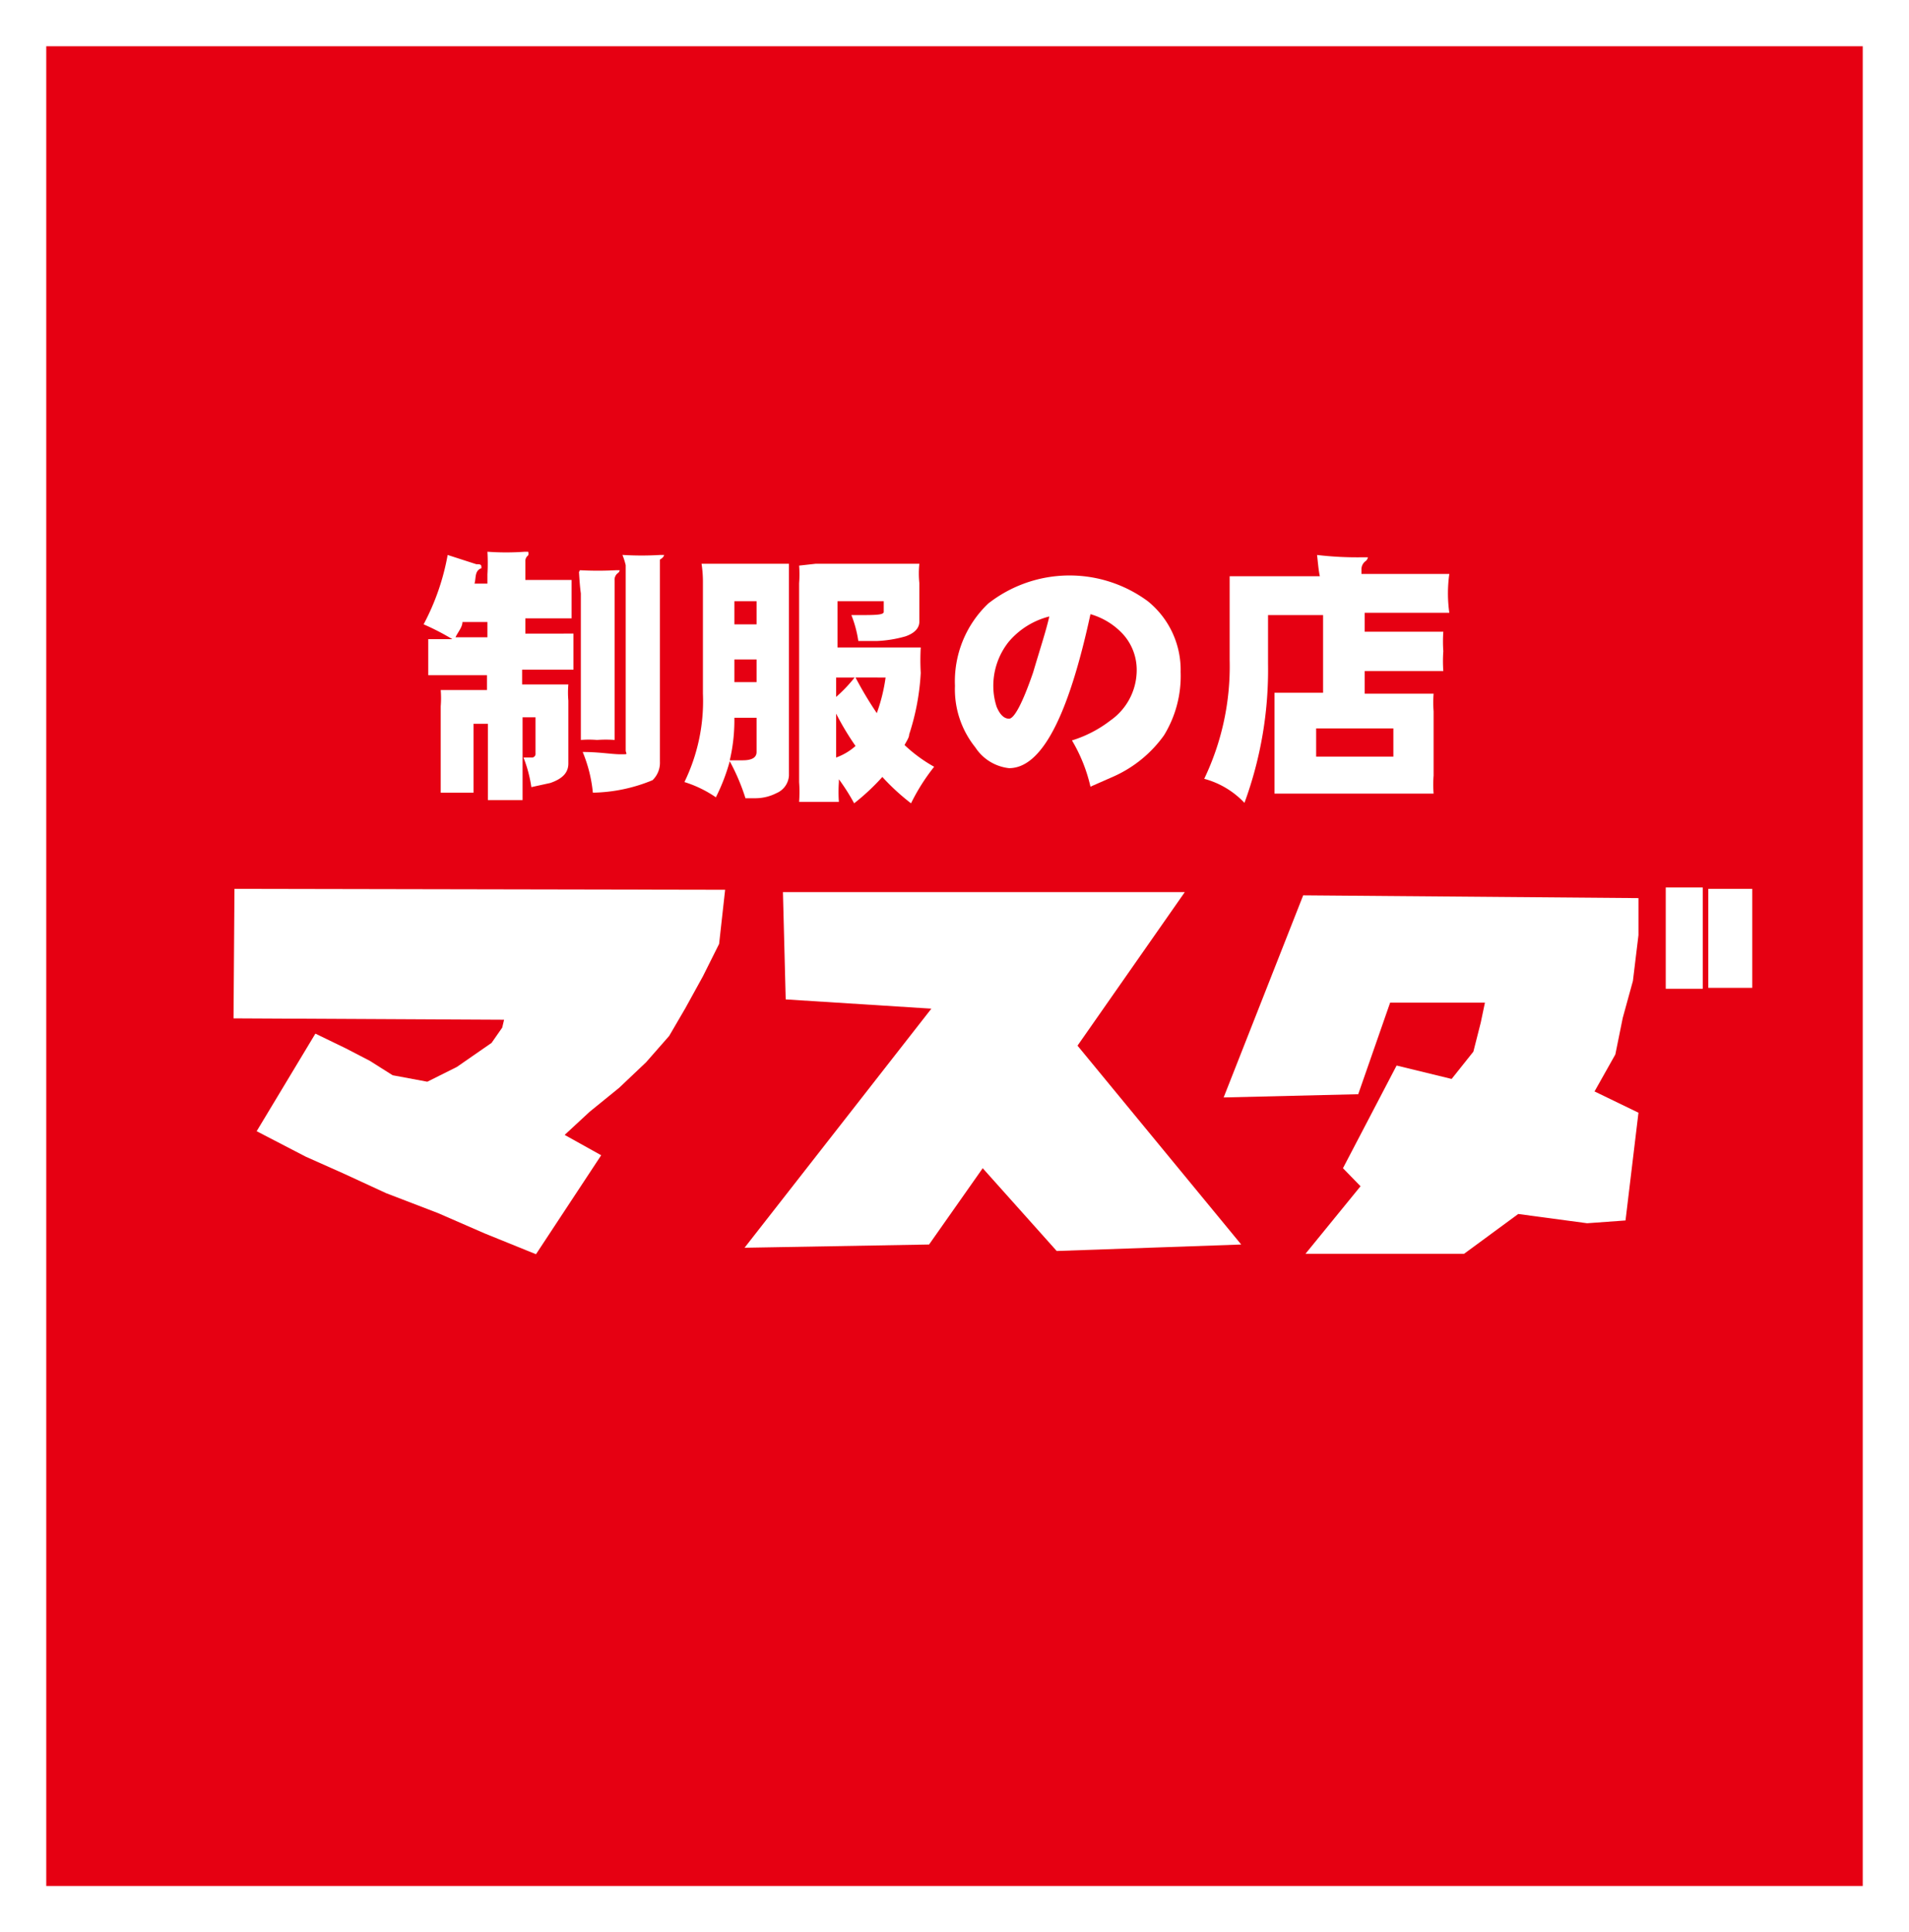 <svg xmlns="http://www.w3.org/2000/svg" viewBox="0 0 41.28 41.78"><rect x="0" y="0" width="41.28" height="41.78" fill="#333333" stroke="none"/><defs><style>.cls-1{fill:#e60012;stroke:#fff;}.cls-2{fill:#fff;}</style></defs><g id="レイヤー_2" data-name="レイヤー 2"><g id="レイヤー_1-2" data-name="レイヤー 1"><rect class="cls-1" x="0.5" y="0.5" width="40.28" height="40.78"/><polygon class="cls-2" points="16.93 19.29 25.62 19.29 23.3 22.61 26.84 26.91 22.85 27.05 21.25 25.26 20.09 26.91 16.1 26.98 20.14 21.81 16.99 21.61 16.93 19.29"/><polygon class="cls-2" points="28.18 19.36 35.43 19.42 35.43 20.22 35.31 21.21 35.09 22.01 34.93 22.8 34.48 23.6 35.43 24.06 35.15 26.39 34.32 26.45 32.83 26.25 31.66 27.11 28.23 27.11 29.42 25.65 29.04 25.26 30.2 23.04 31.39 23.33 31.86 22.74 32.02 22.11 32.11 21.68 30.06 21.68 29.37 23.66 26.46 23.73 28.18 19.36"/><rect class="cls-2" x="36.94" y="19.22" width="0.95" height="2.14"/><rect class="cls-2" x="36.02" y="19.19" width="0.8" height="2.19"/><polygon class="cls-2" points="5.07 19.22 15.68 19.24 15.55 20.41 15.2 21.11 14.82 21.8 14.47 22.4 13.97 22.97 13.39 23.52 12.75 24.04 12.21 24.54 13 24.98 11.59 27.12 10.48 26.67 9.47 26.23 8.35 25.8 7.44 25.38 6.61 25.01 5.55 24.46 6.82 22.35 7.48 22.67 8 22.94 8.49 23.25 9.24 23.39 9.88 23.07 10.24 22.82 10.63 22.55 10.86 22.22 10.9 22.05 5.05 22.02 5.07 19.22"/><path class="cls-2" d="M9.68,12l.62.2c.07,0,.11,0,.11.06s0,0-.07.07-.05.2-.08.29h.28v-.2a4.29,4.29,0,0,0,0-.49,5.5,5.5,0,0,0,.81,0s.07,0,.07,0a.1.1,0,0,1,0,.08.15.15,0,0,0-.06.13v.4h1c0,.13,0,.26,0,.4s0,.28,0,.43h-1v.33H12.4c0,.12,0,.25,0,.38s0,.27,0,.4H11.29v.32h1a2,2,0,0,0,0,.35v1.36c0,.2-.13.33-.39.42l-.41.09a2.88,2.88,0,0,0-.17-.64l.17,0a.08.08,0,0,0,.09-.09v-.78h-.28V17.3l-.38,0-.37,0V15.65h-.31v1.49l-.35,0-.36,0V15.27a2.11,2.11,0,0,0,0-.35h1V14.6H9.26c0-.13,0-.26,0-.4s0-.26,0-.38h.52a5.15,5.15,0,0,0-.62-.32A5.09,5.09,0,0,0,9.68,12Zm.86,1.78v-.33H10c0,.11-.1.22-.15.33Zm2-1.45a7.33,7.33,0,0,0,.78,0s.08,0,.08,0a.1.1,0,0,1-.05.07.18.18,0,0,0-.06.15V16a2.48,2.48,0,0,0-.38,0,2.06,2.06,0,0,0-.35,0V12.83C12.54,12.69,12.53,12.53,12.52,12.37Zm.94-.33a6.56,6.56,0,0,0,.79,0c.06,0,.09,0,.09,0s0,.05-.09.1v4.37a.52.52,0,0,1-.16.4,3.52,3.52,0,0,1-1.29.27,3.06,3.06,0,0,0-.22-.88c.36,0,.63.05.82.05s.11,0,.11-.09v-4A1.56,1.56,0,0,0,13.46,12Z"/><path class="cls-2" d="M15.17,12.19h1.89c0,.14,0,.28,0,.42v4.16a.44.44,0,0,1-.27.38,1,1,0,0,1-.44.11l-.23,0a4.52,4.52,0,0,0-.34-.8,4.17,4.17,0,0,1-.3.78,2.53,2.53,0,0,0-.68-.33A4,4,0,0,0,15.2,15V12.61A2.58,2.58,0,0,0,15.17,12.19Zm.61,4.25.28,0q.3,0,.3-.18v-.74h-.48v.07A3.74,3.74,0,0,1,15.78,16.44Zm.1-2.94h.48V13h-.48Zm0,1.25h.48v-.49h-.48Zm1.76-2.56h2.24a2,2,0,0,0,0,.42v.83c0,.14-.1.25-.3.32a2.65,2.65,0,0,1-.61.1l-.41,0a2.48,2.48,0,0,0-.15-.56l.12,0c.39,0,.58,0,.58-.07V13h-1v1h1.8a4.93,4.93,0,0,0,0,.55,5.12,5.12,0,0,1-.25,1.33c0,.07-.06.15-.1.23a3.19,3.19,0,0,0,.64.47,4.32,4.32,0,0,0-.5.79,4.76,4.76,0,0,1-.62-.57,4.86,4.86,0,0,1-.61.57,4.45,4.45,0,0,0-.33-.52v.06a3,3,0,0,0,0,.43l-.43,0-.43,0a3,3,0,0,0,0-.43v-4.3a2.42,2.42,0,0,0,0-.38Zm.44,2.88a3.16,3.16,0,0,0,.4-.42h-.4Zm0,1.31a1.27,1.27,0,0,0,.42-.25,5.89,5.89,0,0,1-.42-.7Zm.42-1.73a7.83,7.83,0,0,0,.46.77,3.77,3.77,0,0,0,.19-.77Z"/><path class="cls-2" d="M25.53,14.53a2.45,2.45,0,0,1-.36,1.37,2.68,2.68,0,0,1-1.09.89l-.5.22a3.45,3.45,0,0,0-.4-1,2.62,2.62,0,0,0,.83-.43,1.33,1.33,0,0,0,.57-1.09,1.15,1.15,0,0,0-.29-.77,1.53,1.53,0,0,0-.71-.44c-.48,2.22-1.06,3.33-1.76,3.33a1,1,0,0,1-.73-.45,2,2,0,0,1-.44-1.33,2.32,2.32,0,0,1,.72-1.78A2.85,2.85,0,0,1,24.82,13,1.91,1.91,0,0,1,25.53,14.53Zm-2.84-1.2a1.69,1.69,0,0,0-.88.55,1.53,1.53,0,0,0-.33,1,1.46,1.46,0,0,0,.07.4c.07.17.16.26.27.26s.29-.33.52-1C22.5,14,22.62,13.64,22.69,13.33Z"/><path class="cls-2" d="M28.48,12a7.36,7.36,0,0,0,1,.05c.06,0,.1,0,.1,0a.14.14,0,0,1-.06.09.22.22,0,0,0-.08.18v.09h1.9a3,3,0,0,0,0,.84H29.51v.41h1.7a3,3,0,0,0,0,.42,3,3,0,0,0,0,.43h-1.7V15H31a2.48,2.48,0,0,0,0,.38v1.39a2.55,2.55,0,0,0,0,.39H27.56c0-.13,0-.26,0-.39V15.36c0-.12,0-.25,0-.38h1.05V13.3H27.42v1.06a8.34,8.34,0,0,1-.51,3,1.86,1.86,0,0,0-.87-.52,5.63,5.63,0,0,0,.55-2.57V13.4c0-.31,0-.63,0-.94h1.95C28.51,12.32,28.5,12.17,28.48,12Zm1.65,4.36v-.61H28.46v.61Z"/></g></g></svg>